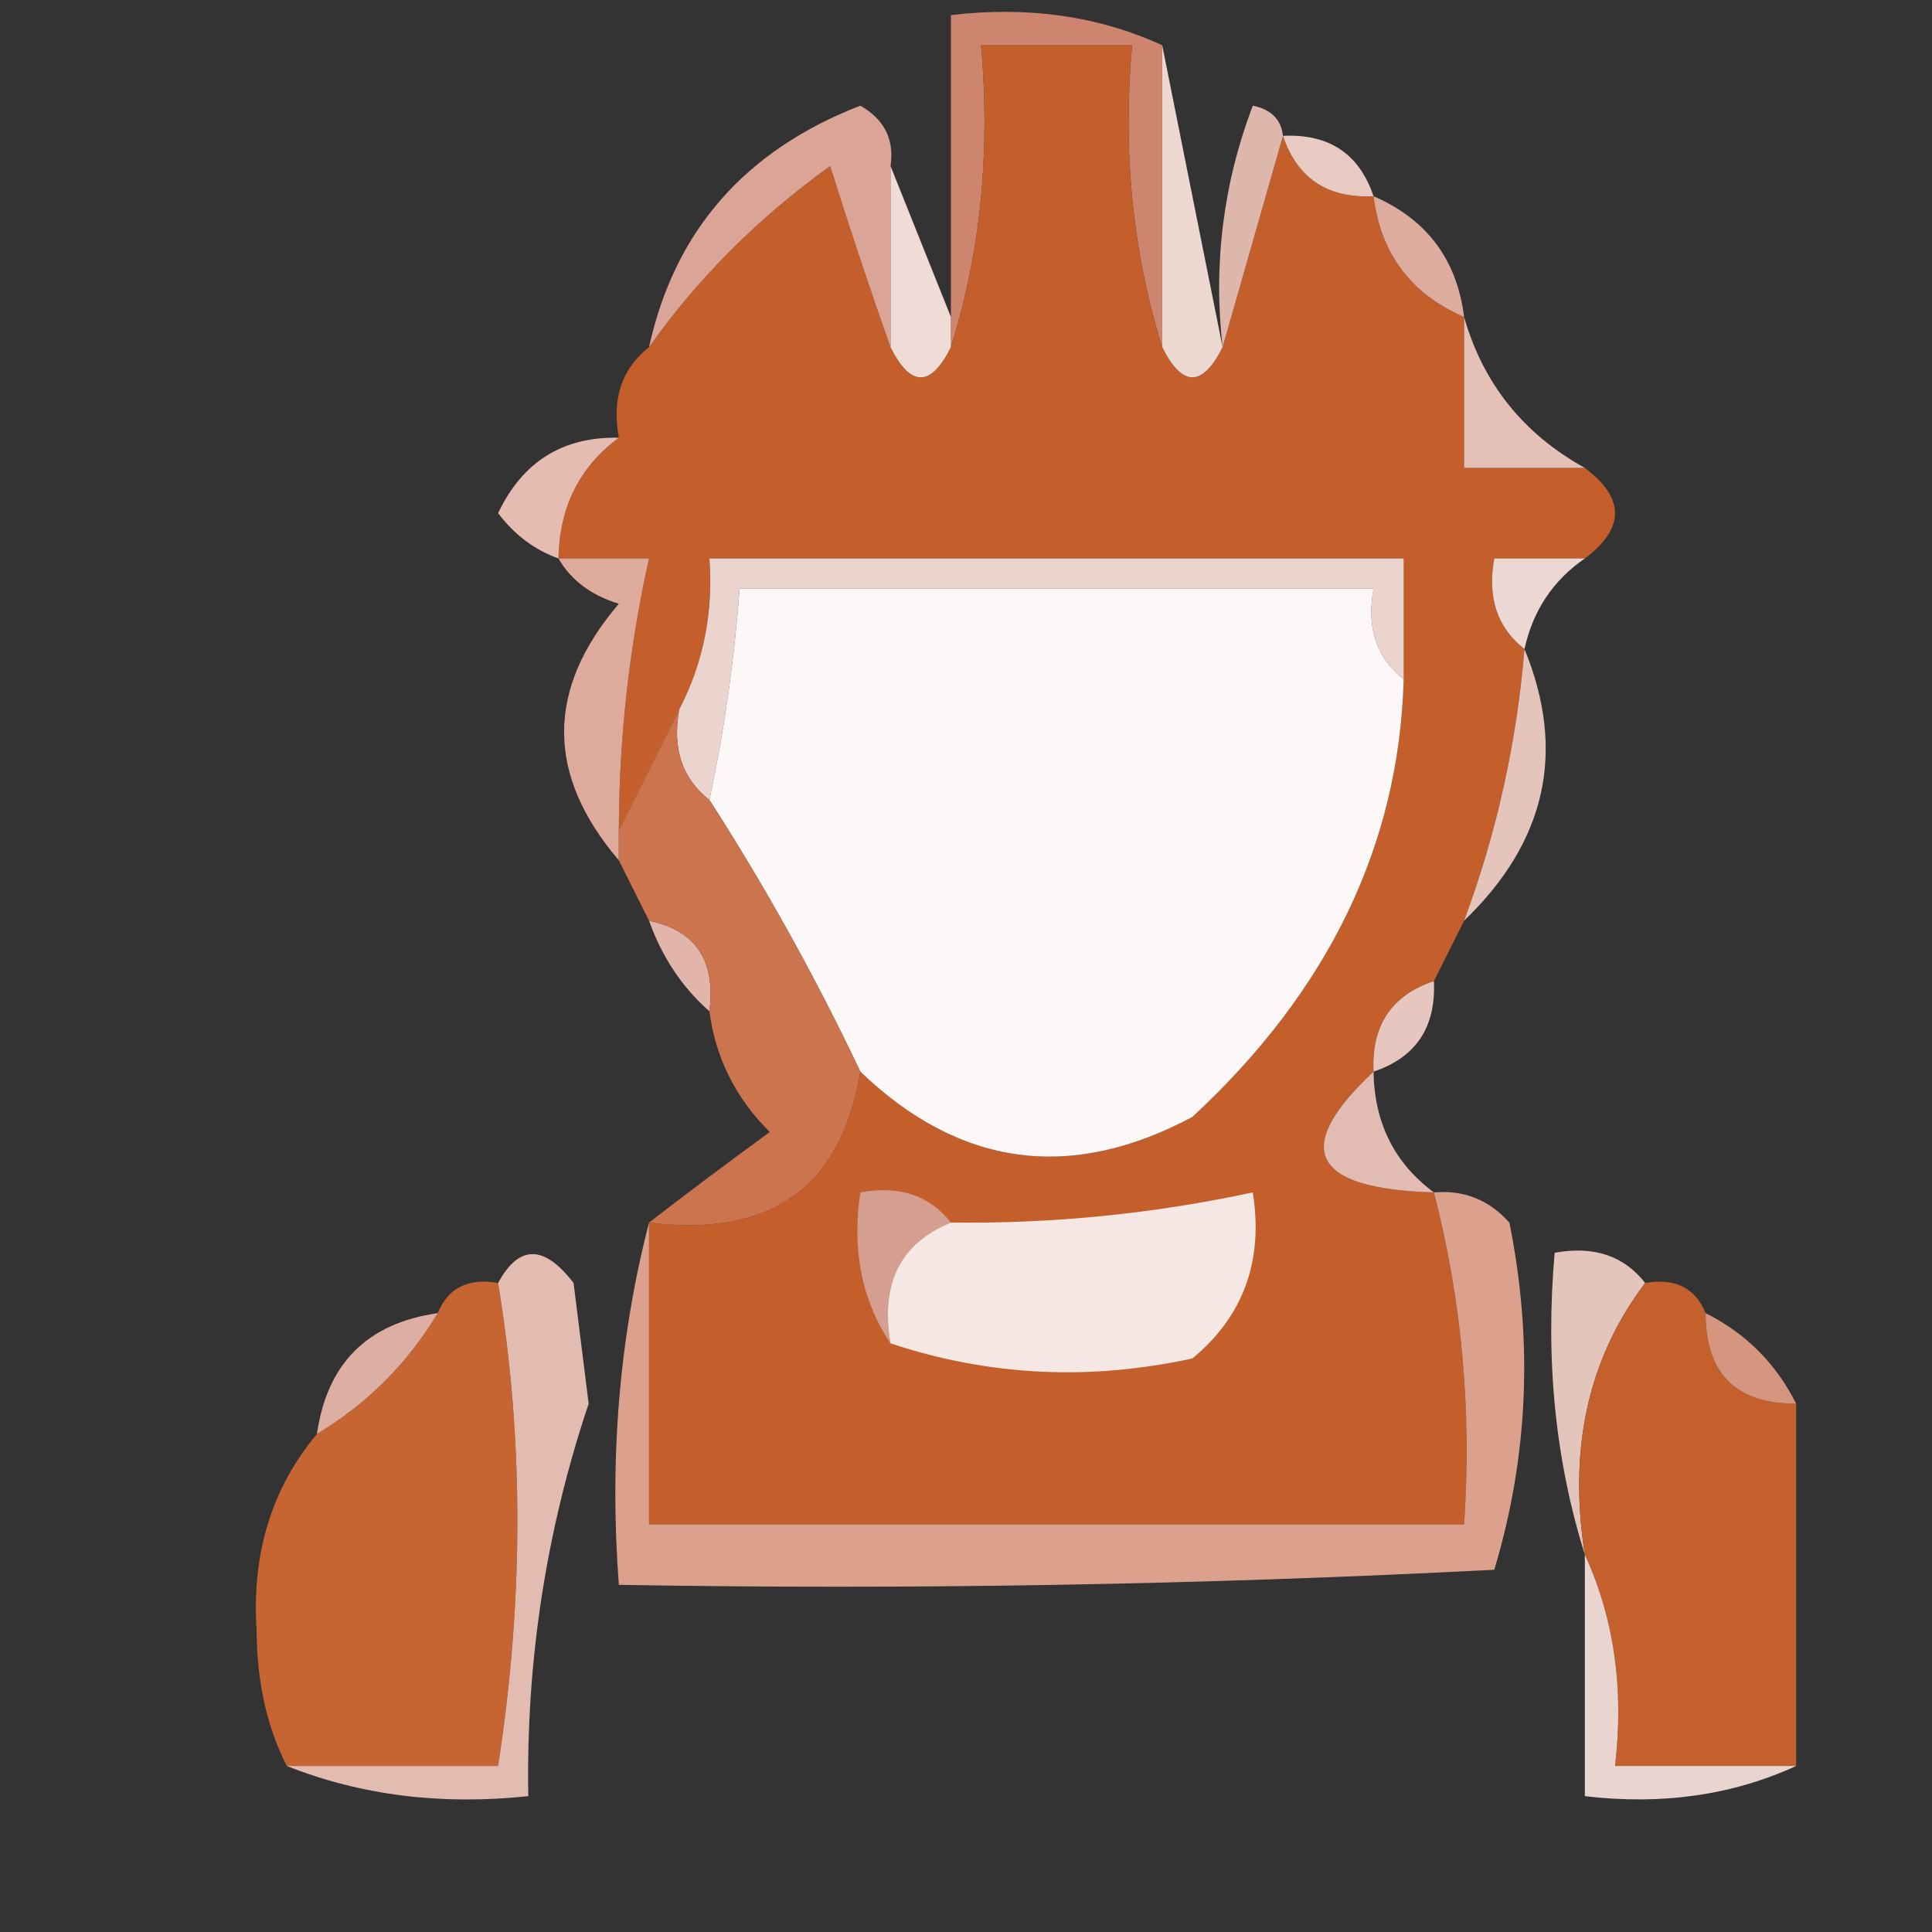 <?xml version="1.0" encoding="UTF-8"?> <svg xmlns="http://www.w3.org/2000/svg" xmlns:xlink="http://www.w3.org/1999/xlink" version="1.1" width="64px" height="64px"><rect width="100%" height="100%" fill="#333333" stroke="none"/><g><path fill="#cd856f" d="M 38.5,1.5 C 38.5,4.833 38.5,8.167 38.5,11.5C 37.521,8.375 37.187,5.042 37.5,1.5C 35.833,1.5 34.167,1.5 32.5,1.5C 32.813,5.042 32.479,8.375 31.5,11.5C 31.5,11.167 31.5,10.833 31.5,10.5C 31.5,7.167 31.5,3.833 31.5,0.5C 34.059,0.198 36.393,0.532 38.5,1.5 Z"></path></g><g><path fill="#c45f2c" d="M 38.5,11.5 C 39.167,12.833 39.833,12.833 40.5,11.5C 41.167,9.167 41.833,6.833 42.5,4.5C 42.973,5.906 43.973,6.573 45.5,6.5C 45.738,8.404 46.738,9.738 48.5,10.5C 48.5,12.167 48.5,13.833 48.5,15.5C 49.833,15.5 51.167,15.5 52.5,15.5C 53.833,16.5 53.833,17.5 52.5,18.5C 51.5,18.5 50.5,18.5 49.5,18.5C 49.263,19.791 49.596,20.791 50.5,21.5C 50.244,24.598 49.578,27.598 48.5,30.5C 48.167,31.167 47.833,31.833 47.5,32.5C 46.094,32.973 45.427,33.973 45.5,35.5C 42.77,38.051 43.437,39.384 47.5,39.5C 48.423,43.064 48.756,46.731 48.5,50.5C 39.5,50.5 30.5,50.5 21.5,50.5C 21.5,47.167 21.5,43.833 21.5,40.5C 25.535,40.998 27.869,39.331 28.5,35.5C 31.794,38.658 35.461,39.158 39.5,37C 44.015,32.818 46.348,27.985 46.5,22.5C 46.5,21.167 46.5,19.833 46.5,18.5C 38.833,18.5 31.167,18.5 23.5,18.5C 23.634,20.291 23.301,21.958 22.5,23.5C 21.833,24.833 21.167,26.167 20.5,27.5C 20.508,24.455 20.841,21.455 21.5,18.5C 20.5,18.5 19.5,18.5 18.5,18.5C 18.527,16.801 19.194,15.467 20.5,14.5C 20.263,13.209 20.596,12.209 21.5,11.5C 23.118,9.215 25.118,7.215 27.5,5.5C 28.169,7.631 28.835,9.631 29.5,11.5C 30.167,12.833 30.833,12.833 31.5,11.5C 32.479,8.375 32.813,5.042 32.5,1.5C 34.167,1.5 35.833,1.5 37.5,1.5C 37.187,5.042 37.521,8.375 38.5,11.5 Z"></path></g><g><path fill="#edd7d1" d="M 38.5,1.5 C 39.167,4.833 39.833,8.167 40.5,11.5C 39.833,12.833 39.167,12.833 38.5,11.5C 38.5,8.167 38.5,4.833 38.5,1.5 Z"></path></g><g><path fill="#daa597" d="M 29.5,5.5 C 29.5,7.5 29.5,9.5 29.5,11.5C 28.835,9.631 28.169,7.631 27.5,5.5C 25.118,7.215 23.118,9.215 21.5,11.5C 22.345,7.647 24.679,4.981 28.5,3.5C 29.297,3.957 29.631,4.624 29.5,5.5 Z"></path></g><g><path fill="#f0dcd7" d="M 29.5,5.5 C 30.167,7.167 30.833,8.833 31.5,10.5C 31.5,10.833 31.5,11.167 31.5,11.5C 30.833,12.833 30.167,12.833 29.5,11.5C 29.5,9.5 29.5,7.5 29.5,5.5 Z"></path></g><g><path fill="#e8cac2" d="M 42.5,4.5 C 44.027,4.427 45.027,5.094 45.5,6.5C 43.973,6.573 42.973,5.906 42.5,4.5 Z"></path></g><g><path fill="#deb7ac" d="M 42.5,4.5 C 41.833,6.833 41.167,9.167 40.5,11.5C 40.187,8.753 40.52,6.086 41.5,3.5C 42.107,3.624 42.44,3.957 42.5,4.5 Z"></path></g><g><path fill="#deac9e" d="M 45.5,6.5 C 47.262,7.262 48.262,8.596 48.5,10.5C 46.738,9.738 45.738,8.404 45.5,6.5 Z"></path></g><g><path fill="#e4bcb1" d="M 20.5,14.5 C 19.194,15.467 18.527,16.801 18.5,18.5C 17.711,18.217 17.044,17.717 16.5,17C 17.308,15.294 18.641,14.461 20.5,14.5 Z"></path></g><g><path fill="#e5c0b6" d="M 48.5,10.5 C 49.13,12.707 50.464,14.374 52.5,15.5C 51.167,15.5 49.833,15.5 48.5,15.5C 48.5,13.833 48.5,12.167 48.5,10.5 Z"></path></g><g><path fill="#ebd4cd" d="M 46.5,22.5 C 45.596,21.791 45.263,20.791 45.5,19.5C 38.5,19.5 31.5,19.5 24.5,19.5C 24.326,21.861 23.993,24.194 23.5,26.5C 22.596,25.791 22.263,24.791 22.5,23.5C 23.301,21.958 23.634,20.291 23.5,18.5C 31.167,18.5 38.833,18.5 46.5,18.5C 46.5,19.833 46.5,21.167 46.5,22.5 Z"></path></g><g><path fill="#ecd8d3" d="M 52.5,18.5 C 51.449,19.222 50.782,20.222 50.5,21.5C 49.596,20.791 49.263,19.791 49.5,18.5C 50.5,18.5 51.5,18.5 52.5,18.5 Z"></path></g><g><path fill="#ddaa9b" d="M 18.5,18.5 C 19.5,18.5 20.5,18.5 21.5,18.5C 20.841,21.455 20.508,24.455 20.5,27.5C 20.5,27.833 20.5,28.167 20.5,28.5C 18.082,25.665 18.082,22.831 20.5,20C 19.584,19.722 18.918,19.222 18.5,18.5 Z"></path></g><g><path fill="#fcf8f7" d="M 46.5,22.5 C 46.348,27.985 44.015,32.818 39.5,37C 35.461,39.158 31.794,38.658 28.5,35.5C 27.018,32.378 25.352,29.378 23.5,26.5C 23.993,24.194 24.326,21.861 24.5,19.5C 31.5,19.5 38.5,19.5 45.5,19.5C 45.263,20.791 45.596,21.791 46.5,22.5 Z"></path></g><g><path fill="#e5c4bb" d="M 50.5,21.5 C 51.889,24.883 51.222,27.883 48.5,30.5C 49.578,27.598 50.244,24.598 50.5,21.5 Z"></path></g><g><path fill="#e1b5a9" d="M 21.5,30.5 C 23.048,30.821 23.715,31.821 23.5,33.5C 22.599,32.709 21.932,31.709 21.5,30.5 Z"></path></g><g><path fill="#cc744d" d="M 22.5,23.5 C 22.263,24.791 22.596,25.791 23.5,26.5C 25.352,29.378 27.018,32.378 28.5,35.5C 27.869,39.331 25.535,40.998 21.5,40.5C 22.765,39.521 24.099,38.521 25.5,37.5C 24.37,36.378 23.703,35.044 23.5,33.5C 23.715,31.821 23.048,30.821 21.5,30.5C 21.167,29.833 20.833,29.167 20.5,28.5C 20.5,28.167 20.5,27.833 20.5,27.5C 21.167,26.167 21.833,24.833 22.5,23.5 Z"></path></g><g><path fill="#e6c6be" d="M 47.5,32.5 C 47.573,34.027 46.906,35.027 45.5,35.5C 45.427,33.973 46.094,32.973 47.5,32.5 Z"></path></g><g><path fill="#e2bcb3" d="M 45.5,35.5 C 45.527,37.199 46.194,38.533 47.5,39.5C 43.437,39.384 42.77,38.051 45.5,35.5 Z"></path></g><g><path fill="#d49e90" d="M 31.5,40.5 C 29.823,41.183 29.157,42.517 29.5,44.5C 28.549,43.081 28.215,41.415 28.5,39.5C 29.791,39.263 30.791,39.596 31.5,40.5 Z"></path></g><g><path fill="#f5e8e4" d="M 29.5,44.5 C 29.157,42.517 29.823,41.183 31.5,40.5C 34.881,40.541 38.214,40.207 41.5,39.5C 41.859,41.766 41.192,43.599 39.5,45C 36.076,45.747 32.743,45.58 29.5,44.5 Z"></path></g><g><path fill="#c66432" d="M 16.5,42.5 C 17.352,47.664 17.352,52.998 16.5,58.5C 14.167,58.5 11.833,58.5 9.5,58.5C 8.842,57.207 8.508,55.707 8.5,54C 8.336,51.456 9.003,49.29 10.5,47.5C 12.167,46.5 13.5,45.167 14.5,43.5C 14.842,42.662 15.508,42.328 16.5,42.5 Z"></path></g><g><path fill="#e4c5bc" d="M 54.5,42.5 C 52.612,44.988 51.946,47.988 52.5,51.5C 51.521,48.375 51.187,45.042 51.5,41.5C 52.791,41.263 53.791,41.596 54.5,42.5 Z"></path></g><g><path fill="#c4602c" d="M 54.5,42.5 C 55.492,42.328 56.158,42.662 56.5,43.5C 56.5,45.5 57.5,46.5 59.5,46.5C 59.5,50.5 59.5,54.5 59.5,58.5C 57.5,58.5 55.5,58.5 53.5,58.5C 53.802,55.941 53.468,53.607 52.5,51.5C 51.946,47.988 52.612,44.988 54.5,42.5 Z"></path></g><g><path fill="#d6957f" d="M 56.5,43.5 C 57.833,44.167 58.833,45.167 59.5,46.5C 57.5,46.5 56.5,45.5 56.5,43.5 Z"></path></g><g><path fill="#ddaea2" d="M 14.5,43.5 C 13.5,45.167 12.167,46.5 10.5,47.5C 10.833,45.167 12.167,43.833 14.5,43.5 Z"></path></g><g><path fill="#dca18d" d="M 47.5,39.5 C 48.496,39.414 49.329,39.748 50,40.5C 50.793,44.423 50.626,48.256 49.5,52C 39.839,52.5 30.172,52.666 20.5,52.5C 20.183,48.298 20.517,44.298 21.5,40.5C 21.5,43.833 21.5,47.167 21.5,50.5C 30.5,50.5 39.5,50.5 48.5,50.5C 48.756,46.731 48.423,43.064 47.5,39.5 Z"></path></g><g><path fill="#e2bbb1" d="M 16.5,42.5 C 17.189,41.226 18.023,41.226 19,42.5C 19.167,43.833 19.333,45.167 19.5,46.5C 18.091,50.696 17.424,55.029 17.5,59.5C 14.615,59.806 11.948,59.473 9.5,58.5C 11.833,58.5 14.167,58.5 16.5,58.5C 17.352,52.998 17.352,47.664 16.5,42.5 Z"></path></g><g><path fill="#ead4cf" d="M 52.5,51.5 C 53.468,53.607 53.802,55.941 53.5,58.5C 55.5,58.5 57.5,58.5 59.5,58.5C 57.393,59.468 55.059,59.802 52.5,59.5C 52.5,56.833 52.5,54.167 52.5,51.5 Z"></path></g></svg> 